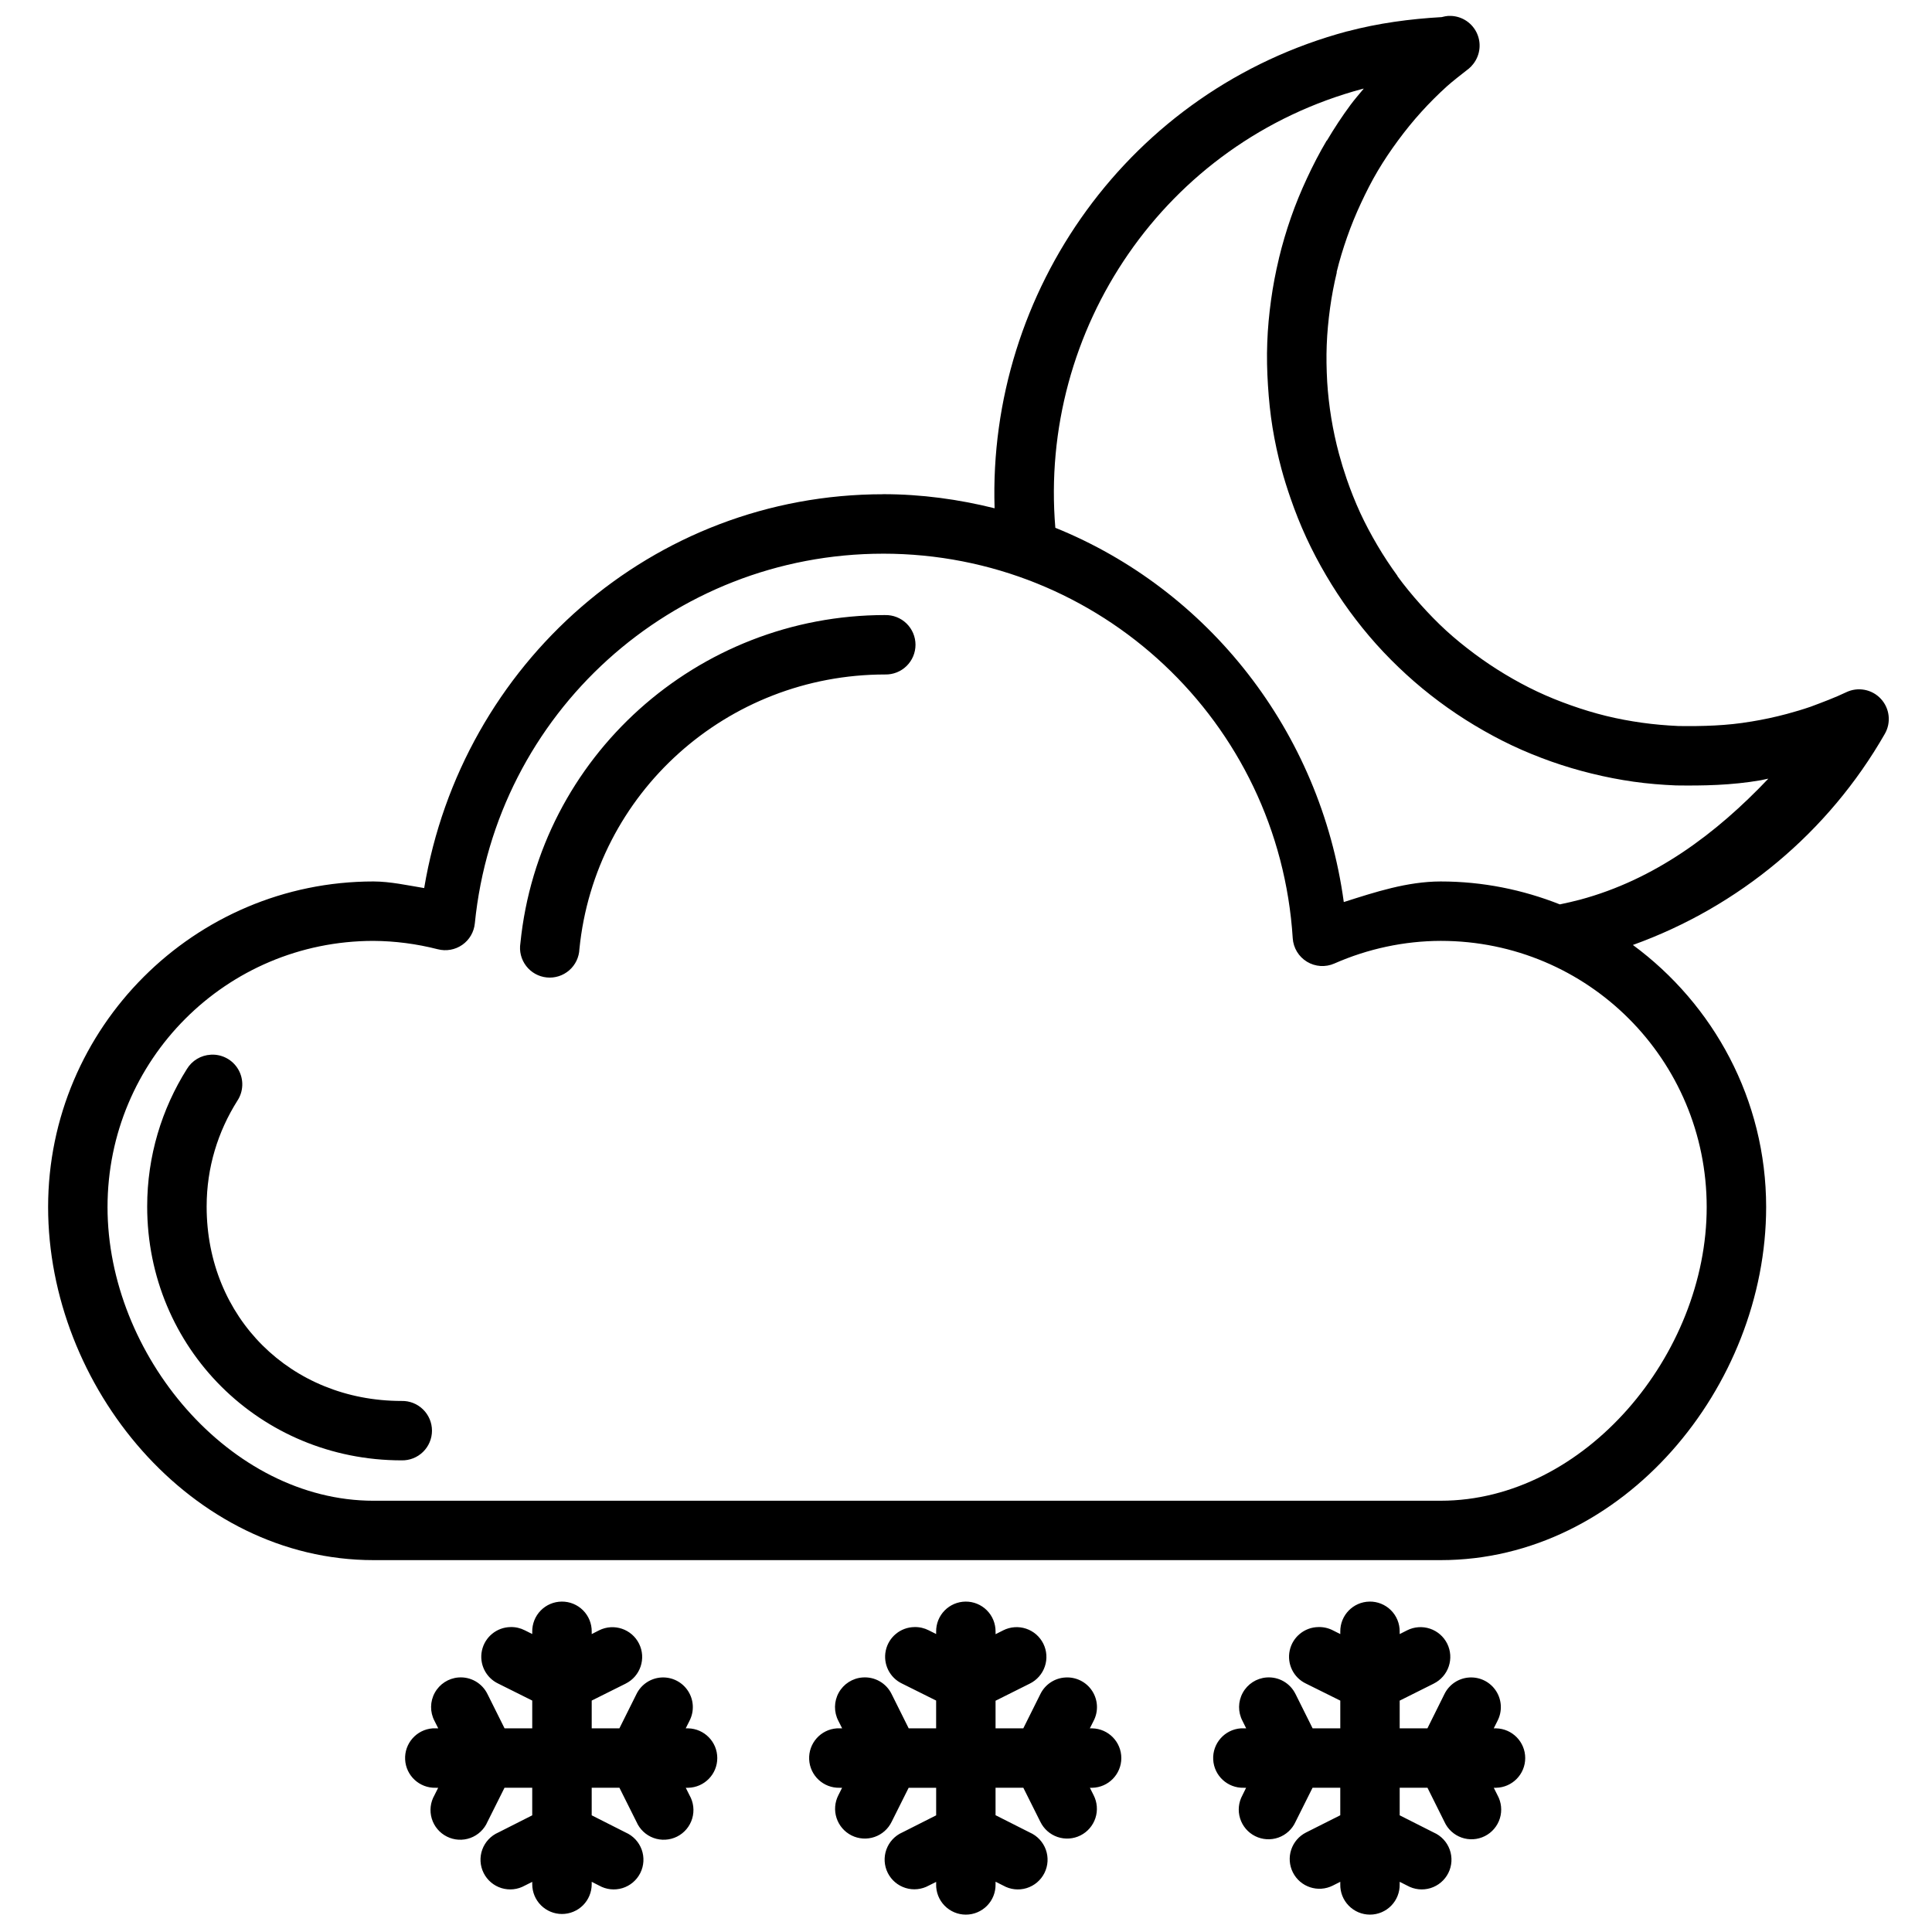 <?xml version="1.0" encoding="UTF-8"?>
<!-- Uploaded to: SVG Repo, www.svgrepo.com, Generator: SVG Repo Mixer Tools -->
<svg width="800px" height="800px" version="1.1" viewBox="144 144 512 512" xmlns="http://www.w3.org/2000/svg">
 <defs>
  <clipPath id="a">
   <path d="m156 148.09h489v503.81h-489z"/>
  </clipPath>
 </defs>
 <g clip-path="url(#a)">
  <path d="m527.67 148.23c-0.449 0.043-0.898 0.121-1.336 0.238-0.082 0.02-0.164 0.039-0.246 0.062-8.441 0.484-16.805 1.605-24.984 3.766h-0.062c-57.715 15.469-95.293 68.848-93.465 126.4-9.469-2.359-19.34-3.734-29.551-3.734l0.016 0.016c-61.113 0.016-111.67 44.879-121.63 104.37-4.461-0.73-8.895-1.73-13.422-1.754-47.516 0-86.207 38.73-86.238 86.238-0.016 47.547 37.809 93.617 86.238 93.617h282.82c48.414-0.004 86.223-46.031 86.238-93.559 0-28.48-13.957-53.734-35.316-69.465 28.059-10.105 51.801-29.812 66.758-55.934 1.73-2.988 1.309-6.758-1.039-9.293-2.348-2.535-6.074-3.242-9.188-1.746-2.879 1.387-6.367 2.691-9.41 3.828-2.102 0.723-4.191 1.348-6.336 1.922-3.113 0.832-6.293 1.516-9.473 2.027l0.004 0.004h-0.062c-6.273 1.082-12.785 1.258-19.188 1.168-3.262-0.148-6.523-0.43-9.703-0.879-3.195-0.453-6.332-1.027-9.473-1.801-3.129-0.77-6.238-1.715-9.285-2.797-3.043-1.078-6.039-2.277-8.965-3.66-2.918-1.375-5.758-2.914-8.535-4.582-2.777-1.672-5.481-3.481-8.07-5.41-2.594-1.934-5.113-3.965-7.504-6.148-2.394-2.191-4.633-4.504-6.797-6.918-2.16-2.406-4.254-4.949-6.164-7.566h0.062c-1.91-2.617-3.707-5.336-5.352-8.133s-3.176-5.648-4.535-8.594c-1.355-2.953-2.543-5.949-3.598-9.008-0.746-2.164-1.43-4.402-2.031-6.625-0.84-3.133-1.52-6.277-2.043-9.473-0.52-3.191-0.887-6.426-1.09-9.641v-0.059c-0.18-3.254-0.242-6.484-0.121-9.656l0.004-0.004v-0.059c0.117-3.219 0.438-6.496 0.875-9.719 0.441-3.211 1.039-6.367 1.801-9.516h-0.062c0.762-3.152 1.715-6.246 2.781-9.301 1.066-3.051 2.309-6.074 3.676-9.008s2.824-5.812 4.473-8.594c1.652-2.781 3.477-5.488 5.398-8.086 1.926-2.602 3.938-5.098 6.106-7.488 2.16-2.383 4.41-4.637 6.797-6.797 1.703-1.512 3.691-3.031 5.519-4.473l-0.004-0.004c0.062-0.039 0.121-0.078 0.184-0.117 0.5-0.41 0.949-0.883 1.336-1.398 1.867-2.426 2.16-5.711 0.754-8.426-1.406-2.719-4.262-4.371-7.316-4.246h-0.246zm-22.262 19.25c-1.184 1.449-2.426 2.848-3.535 4.352-2.231 3.023-4.309 6.191-6.227 9.426h-0.062c-1.918 3.231-3.641 6.582-5.227 9.992-1.586 3.402-3.004 6.844-4.242 10.395-1.242 3.555-2.301 7.156-3.184 10.809h-0.004v0.059c-0.879 3.66-1.578 7.312-2.09 11.039-0.508 3.703-0.867 7.457-1 11.223-0.148 3.812-0.055 7.609 0.184 11.332 0.238 3.762 0.609 7.496 1.215 11.207 0.605 3.723 1.406 7.406 2.383 11.039 0.691 2.574 1.512 5.148 2.383 7.672 1.227 3.562 2.609 7.039 4.184 10.453 1.578 3.422 3.336 6.75 5.242 9.992 1.906 3.25 3.992 6.445 6.211 9.484 2.223 3.035 4.578 5.965 7.086 8.766 2.516 2.805 5.188 5.488 7.965 8.027 2.777 2.539 5.641 4.902 8.656 7.148 3.019 2.25 6.129 4.34 9.348 6.273 3.207 1.926 6.562 3.754 9.949 5.352 3.398 1.605 6.91 3.035 10.453 4.289 3.531 1.246 7.098 2.305 10.746 3.199 3.648 0.895 7.379 1.625 11.102 2.152 3.738 0.527 7.445 0.828 11.164 0.984v0.004h0.234c6.883 0.09 14.465-0.016 22.324-1.383 0.66-0.117 1.309-0.305 1.969-0.414-13.879 14.641-30.133 26.754-49.906 32.074-1.781 0.477-3.57 0.863-5.352 1.246-9.789-3.875-20.418-6.074-31.566-6.074h-0.062c-8.828 0.023-17.254 2.789-25.629 5.457-6.195-45.316-35.961-82.805-76.445-99.184-4.398-52.57 28.895-102.25 81.441-116.33 0.09-0.023 0.203-0.031 0.293-0.059zm-127.37 123.25c57.477 0.008 104.91 44.559 108.55 101.92 0.168 2.566 1.578 4.891 3.777 6.223 2.199 1.332 4.91 1.508 7.262 0.465 8.879-3.906 18.48-5.969 28.184-5.996 39.027 0 70.477 31.527 70.48 70.555 0.008 39.035-32.328 77.812-70.48 77.812l-282.82 0.004c-38.148 0-70.504-38.777-70.496-77.812 0-39.008 31.434-70.523 70.434-70.555 5.769 0.031 11.492 0.785 17.082 2.215v-0.004c2.231 0.582 4.606 0.156 6.496-1.16 1.891-1.32 3.106-3.402 3.328-5.695 5.555-55.684 52.246-97.957 108.21-97.969zm0.523 16.266c-49.816 0.008-91.691 37.621-96.648 86.93v0.004c-0.352 2.144 0.199 4.34 1.523 6.062 1.32 1.727 3.297 2.828 5.461 3.043 2.16 0.219 4.316-0.469 5.957-1.898 1.637-1.426 2.613-3.469 2.695-5.641 4.152-41.344 39.094-72.746 81.012-72.754 2.117 0.051 4.168-0.758 5.684-2.238 1.516-1.484 2.371-3.512 2.371-5.633 0-2.121-0.855-4.148-2.371-5.633-1.516-1.48-3.566-2.289-5.684-2.238zm-178.69 116.51-0.004 0.004c-2.606 0.133-4.981 1.547-6.332 3.781-6.652 10.555-10.531 23.059-10.531 36.422-0.008 37.547 29.895 67.293 67.418 67.297 2.121 0.051 4.168-0.758 5.684-2.238s2.371-3.512 2.371-5.633c0-2.117-0.855-4.148-2.371-5.629-1.516-1.484-3.562-2.293-5.684-2.242-29.387 0-51.668-22.125-51.66-51.492v-0.059c0-10.352 3.008-19.871 8.133-27.996 1.652-2.488 1.754-5.695 0.266-8.281s-4.312-4.109-7.293-3.934zm92.973 144.93v0.004c-2.094 0.02-4.09 0.871-5.551 2.363-1.461 1.496-2.269 3.508-2.246 5.602v0.629l-1.969-0.984c-1.168-0.598-2.469-0.895-3.781-0.859-3.66 0.055-6.801 2.625-7.578 6.207-0.773 3.578 1.023 7.219 4.332 8.781l8.996 4.488v7.363l-7.332 0.004-4.519-9.07h-0.004c-1.414-2.922-4.481-4.676-7.719-4.414-2.633 0.215-4.981 1.734-6.254 4.051-1.277 2.312-1.305 5.109-0.078 7.449l1 1.984h-0.664c-0.27-0.012-0.543-0.012-0.812 0-4.277 0.312-7.523 3.988-7.301 8.273 0.223 4.281 3.828 7.602 8.113 7.473h0.645l-0.984 1.965h0.004c-1.086 1.879-1.344 4.121-0.723 6.199 0.625 2.074 2.074 3.805 4.016 4.773 1.938 0.973 4.191 1.102 6.227 0.359 2.035-0.746 3.676-2.297 4.531-4.289l4.504-9.008h7.348v7.305l-8.996 4.551 0.004-0.004c-1.977 0.867-3.512 2.504-4.246 4.531s-0.605 4.269 0.359 6.199c0.965 1.93 2.68 3.379 4.742 4.012 2.062 0.629 4.293 0.387 6.172-0.672l1.969-0.984v0.629c0 2.09 0.828 4.094 2.309 5.574 1.477 1.477 3.481 2.309 5.57 2.309s4.094-0.832 5.574-2.309c1.477-1.48 2.305-3.484 2.305-5.574v-0.645l1.969 1c1.879 1.059 4.109 1.301 6.176 0.672 2.062-0.633 3.773-2.082 4.738-4.012 0.965-1.93 1.094-4.172 0.359-6.199-0.734-2.027-2.269-3.664-4.246-4.531l-8.996-4.551v-7.305h7.348l4.504 9.008 0.004 0.004c0.855 1.992 2.496 3.543 4.531 4.289 2.039 0.742 4.293 0.613 6.231-0.355 1.938-0.973 3.391-2.699 4.012-4.777 0.625-2.078 0.363-4.32-0.719-6.199l-0.984-1.965h0.645c4.281-0.094 7.707-3.59 7.707-7.871 0-4.285-3.426-7.781-7.707-7.875h-0.66l1-1.984h-0.004c1.305-2.504 1.172-5.512-0.355-7.887-1.523-2.379-4.203-3.754-7.023-3.613-2.859 0.148-5.418 1.836-6.672 4.414l-4.519 9.07h-7.336v-7.363l8.996-4.488v-0.004c3.902-1.938 5.492-6.676 3.551-10.578s-6.676-5.492-10.578-3.551l-1.969 1v-0.645c0.027-2.121-0.805-4.16-2.305-5.66s-3.539-2.328-5.66-2.305zm107.04 0-0.004 0.004c-2.09 0.02-4.086 0.871-5.551 2.363-1.461 1.496-2.269 3.508-2.242 5.602v0.629l-1.969-0.984c-1.172-0.598-2.469-0.895-3.785-0.859-3.664 0.047-6.809 2.617-7.59 6.199-0.777 3.582 1.02 7.227 4.332 8.789l9.008 4.488v7.363l-7.269 0.004-4.519-9.07c-1.422-2.93-4.492-4.68-7.734-4.414-2.641 0.199-5.004 1.715-6.289 4.031-1.285 2.316-1.32 5.125-0.094 7.469l1 1.984h-0.66c-0.25-0.012-0.504-0.012-0.754 0-4.277 0.297-7.531 3.961-7.328 8.242 0.207 4.281 3.797 7.617 8.082 7.504h0.645l-0.984 1.965c-0.965 1.875-1.137 4.059-0.48 6.062 0.656 2.004 2.086 3.664 3.973 4.606 1.887 0.941 4.074 1.086 6.07 0.406s3.637-2.133 4.555-4.031l4.504-9.008h7.289v7.305l-9.008 4.551-0.004-0.004c-1.957 0.879-3.469 2.519-4.188 4.539-0.719 2.019-0.582 4.246 0.375 6.164 0.961 1.918 2.664 3.363 4.711 3.996 2.047 0.637 4.266 0.406 6.144-0.629l1.969-0.984v0.629h-0.004c-0.047 2.117 0.762 4.168 2.242 5.68 1.484 1.516 3.512 2.371 5.633 2.371 2.117 0 4.148-0.855 5.629-2.371 1.48-1.512 2.289-3.562 2.242-5.68v-0.676l2.043 1.031c1.879 1.059 4.113 1.305 6.176 0.672 2.062-0.633 3.777-2.082 4.738-4.012 0.965-1.93 1.094-4.172 0.359-6.199s-2.269-3.664-4.246-4.531l-9.07-4.582v-7.273h7.363l4.504 9.012h0.004c0.918 1.898 2.555 3.352 4.551 4.031 1.996 0.68 4.184 0.535 6.07-0.406s3.316-2.602 3.973-4.606c0.656-2.004 0.484-4.188-0.48-6.062l-0.984-1.965h0.629c4.281-0.094 7.699-3.594 7.699-7.871 0-4.281-3.418-7.777-7.699-7.875h-0.645l1-1.984c1.312-2.512 1.168-5.535-0.371-7.918-1.539-2.379-4.242-3.746-7.07-3.582-2.863 0.148-5.418 1.84-6.672 4.414l-4.519 9.07h-7.352v-7.32l9.07-4.535c1.883-0.926 3.32-2.562 3.992-4.551 0.676-1.988 0.527-4.16-0.406-6.043-0.938-1.879-2.582-3.309-4.57-3.969-1.992-0.664-4.164-0.508-6.039 0.434l-2.043 1.031v-0.676h-0.004c0.023-2.117-0.805-4.156-2.301-5.652-1.496-1.5-3.531-2.332-5.648-2.312zm107.04 0v0.004c-4.332 0.074-7.785 3.633-7.734 7.965v0.645l-1.984-1c-1.184-0.605-2.5-0.902-3.828-0.859-3.664 0.047-6.812 2.617-7.59 6.199-0.777 3.582 1.016 7.227 4.332 8.789l9.07 4.504v7.348h-7.332l-4.519-9.07-0.004 0.004c-1.418-2.93-4.492-4.68-7.734-4.414-2.633 0.215-4.981 1.734-6.254 4.051-1.277 2.312-1.305 5.109-0.078 7.449l0.984 1.984h-0.633c-0.27-0.012-0.543-0.012-0.812 0-4.277 0.316-7.516 3.992-7.297 8.273 0.223 4.281 3.824 7.598 8.109 7.473h0.613l-0.969 1.965h0.004c-1.039 1.879-1.27 4.098-0.633 6.144 0.633 2.047 2.078 3.75 3.996 4.707 1.918 0.961 4.144 1.098 6.164 0.379 2.019-0.719 3.66-2.231 4.539-4.188l4.504-9.012h7.348v7.289l-9.07 4.566c-1.863 0.941-3.281 2.582-3.934 4.566-0.656 1.984-0.496 4.144 0.445 6.012 1.957 3.887 6.691 5.449 10.578 3.492l1.984-1v0.645c-0.051 2.117 0.758 4.168 2.242 5.68 1.48 1.516 3.508 2.371 5.629 2.371 2.117 0 4.148-0.855 5.629-2.371 1.48-1.512 2.289-3.562 2.242-5.68v-0.645l1.984 1c1.879 1.059 4.109 1.301 6.172 0.672 2.062-0.633 3.777-2.082 4.742-4.012 0.965-1.93 1.094-4.172 0.359-6.199s-2.269-3.668-4.246-4.531l-9.008-4.551v-7.305h7.363l4.488 9.012c0.879 1.957 2.519 3.469 4.539 4.188 2.019 0.719 4.246 0.582 6.164-0.379 1.918-0.957 3.359-2.66 3.996-4.707 0.633-2.047 0.406-4.266-0.633-6.144l-0.984-1.965h0.633c4.277-0.098 7.699-3.594 7.699-7.871 0-4.281-3.422-7.777-7.699-7.875h-0.645l1-1.984h-0.004c1.305-2.504 1.168-5.512-0.355-7.887-1.523-2.379-4.203-3.754-7.023-3.613-2.867 0.141-5.43 1.832-6.688 4.414l-4.504 9.07h-7.348v-7.348l9.012-4.504-0.004-0.004c1.883-0.926 3.316-2.562 3.988-4.551 0.676-1.988 0.527-4.16-0.406-6.043-0.938-1.879-2.582-3.305-4.57-3.969-1.992-0.664-4.164-0.508-6.039 0.434l-1.984 1v-0.645c0.027-2.129-0.812-4.176-2.32-5.676-1.508-1.5-3.562-2.328-5.691-2.289z" fill-rule="evenodd"/>
 </g>
</svg>